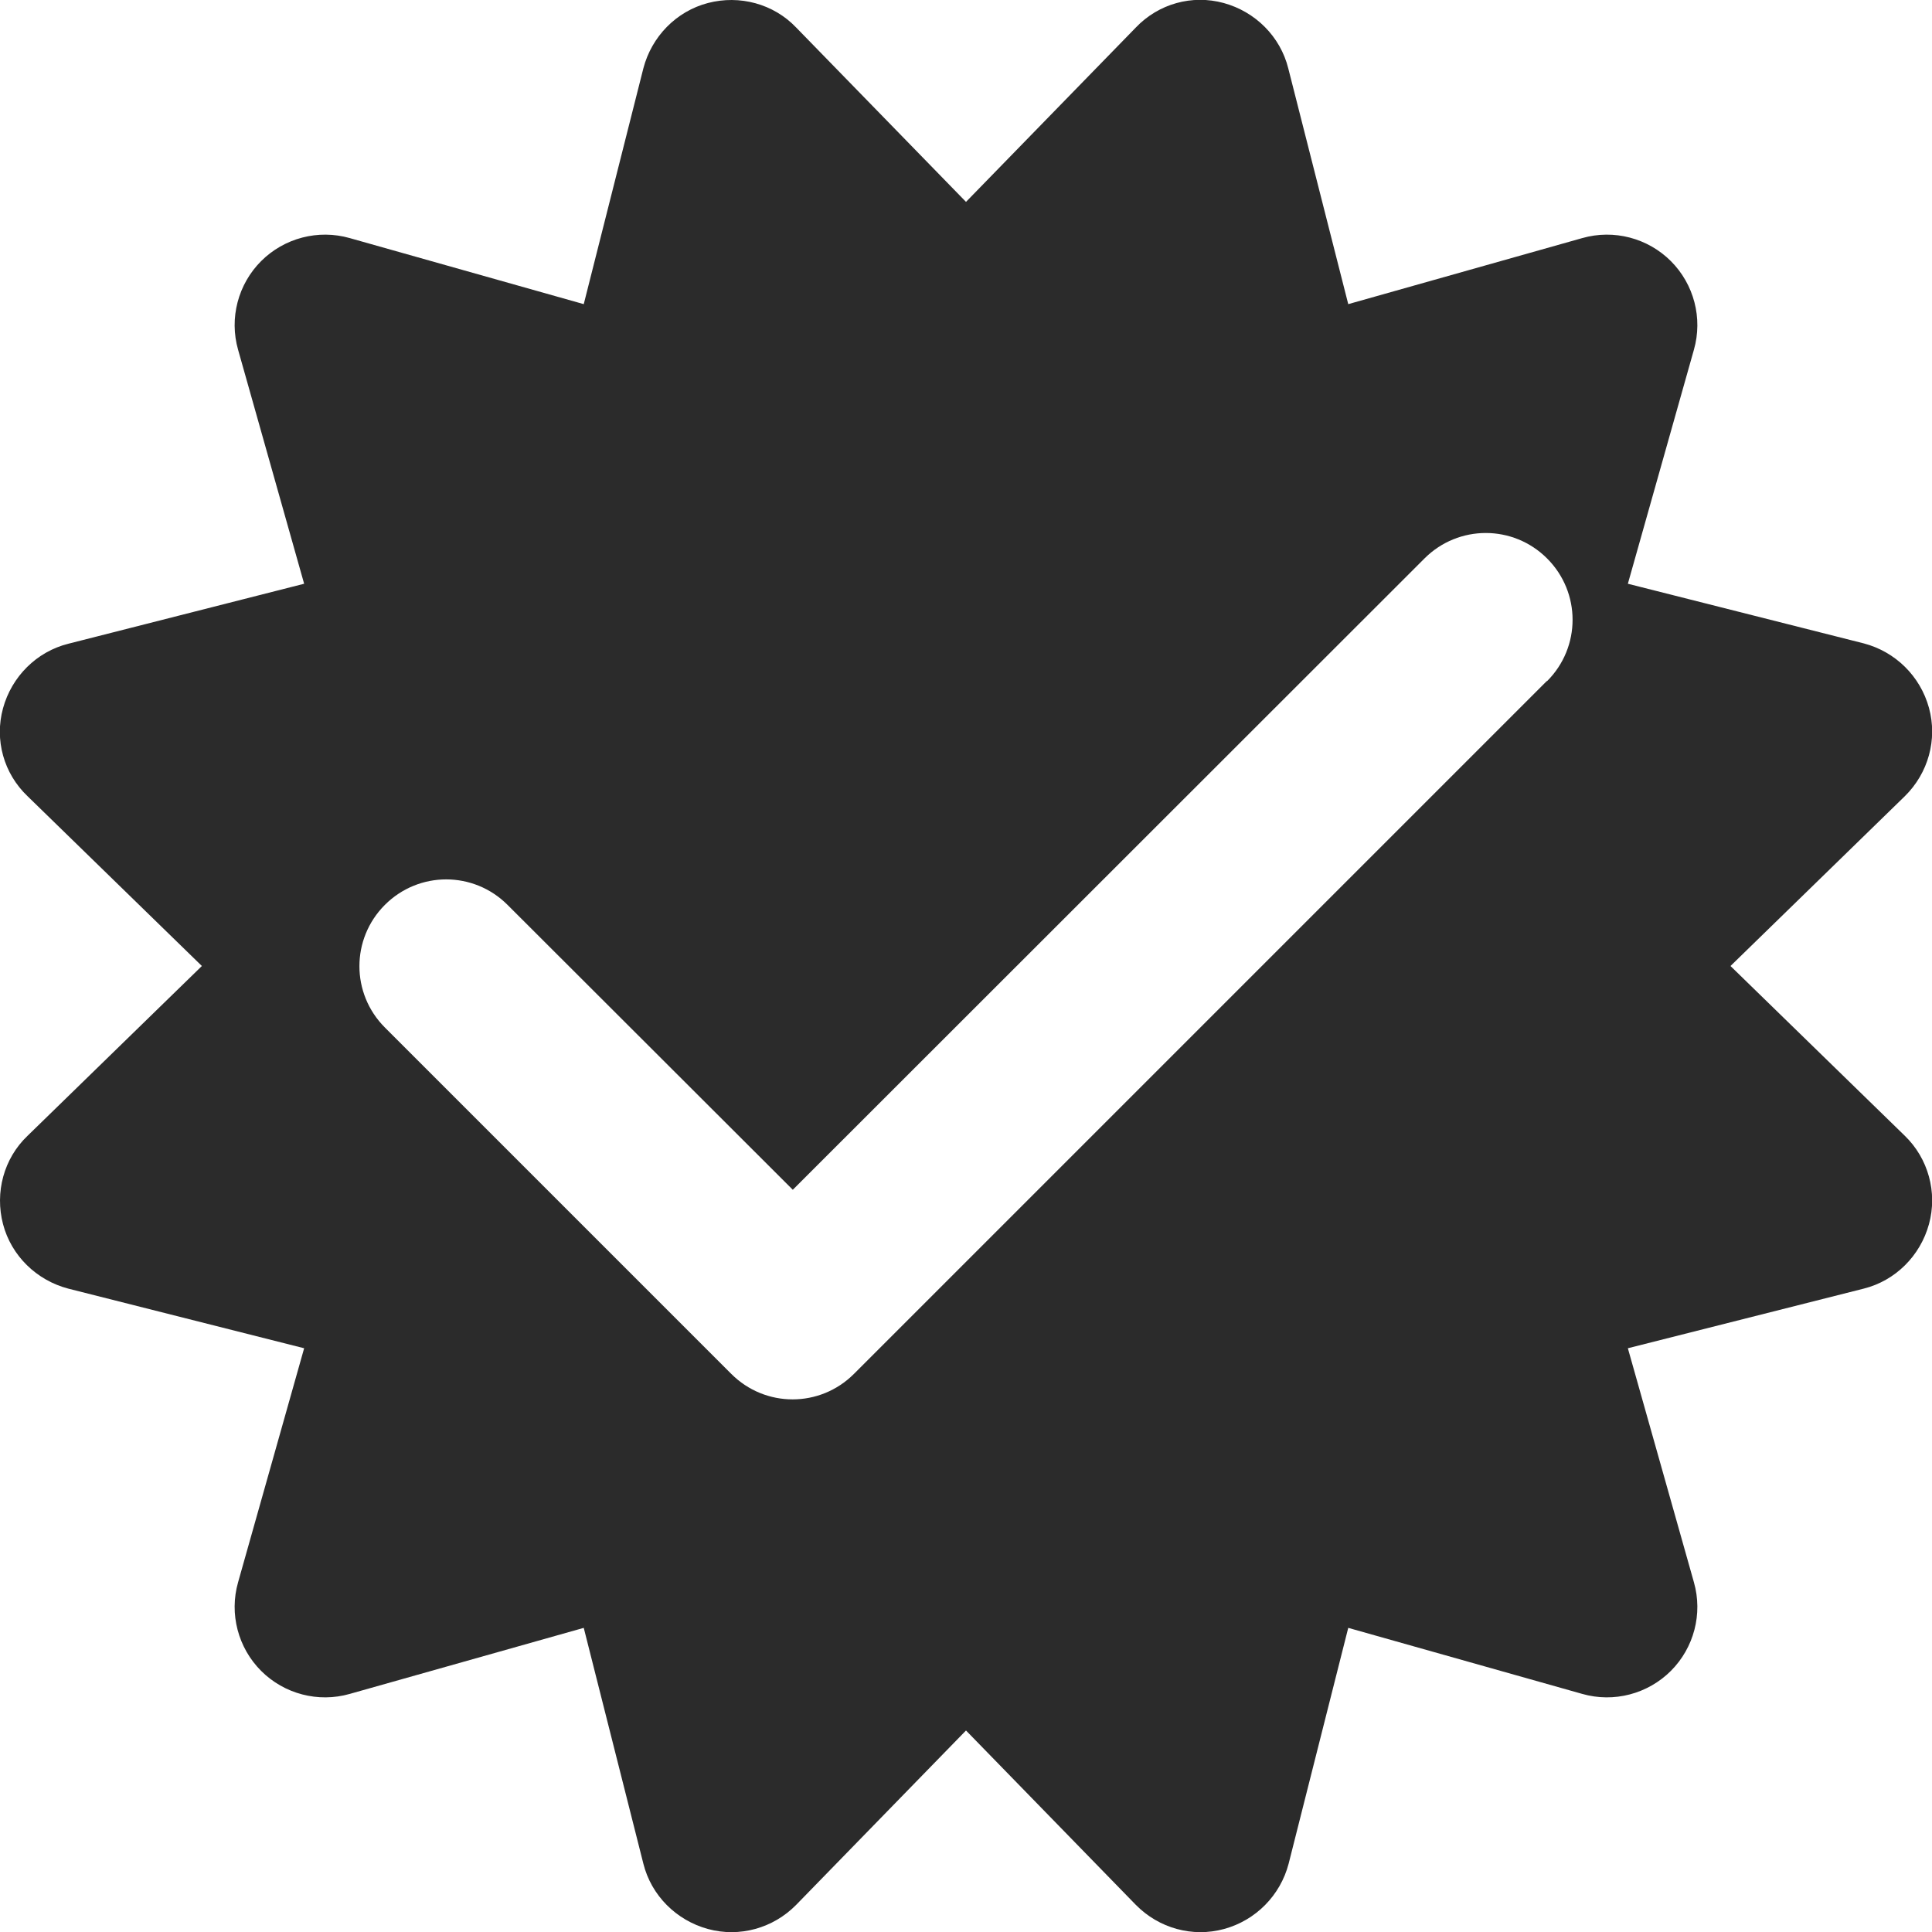 <?xml version="1.0" encoding="UTF-8"?>
<svg xmlns="http://www.w3.org/2000/svg" version="1.1" viewBox="0 0 512 512">
  <defs>
    <style>
      .cls-1 {
        fill: #2b2b2b;
      }
    </style>
  </defs>
  <!-- Generator: Adobe Illustrator 28.7.1, SVG Export Plug-In . SVG Version: 1.2.0 Build 142)  -->
  <g>
    <g id="Ebene_1">
      <path class="cls-1" d="M458.6,256l46.2-45c6.2-6.1,8.7-15,6.4-23.4-2.3-8.4-8.9-14.9-17.3-17.1l-62.5-15.8,17.5-62c2.4-8.4,0-17.4-6.1-23.5-6.1-6.1-15.1-8.5-23.5-6.1l-62,17.5-15.9-62.5c-2.1-8.4-8.7-15-17.1-17.3-8.4-2.3-17.3.2-23.3,6.5l-45,46.2L211,7.3c-6-6.3-15-8.7-23.4-6.5-8.4,2.2-14.9,8.9-17.1,17.3l-15.8,62.5-62-17.5c-8.4-2.4-17.4,0-23.5,6.1-6.1,6.1-8.5,15.1-6.1,23.5l17.5,62-62.5,15.9c-8.4,2.1-15,8.7-17.3,17.1s.2,17.3,6.5,23.3l46.2,45-46.2,45c-6.3,6-8.7,15-6.5,23.4,2.2,8.4,8.9,14.9,17.3,17.1l62.5,15.8-17.5,62c-2.4,8.4,0,17.4,6.1,23.5s15.1,8.5,23.5,6.1l62-17.5,15.8,62.5c2.1,8.4,8.7,15,17.1,17.3,8.4,2.3,17.3-.2,23.4-6.4l45-46.2,45,46.2c6.1,6.2,15,8.7,23.4,6.4,8.4-2.3,14.9-8.9,17.1-17.3l15.8-62.5,62,17.5c8.4,2.4,17.4,0,23.5-6.1s8.5-15.1,6.1-23.5l-17.5-62,62.5-15.8c8.4-2.1,15-8.7,17.3-17.1,2.3-8.4-.2-17.4-6.4-23.4l-46.2-45ZM409.9,180.5l-183.6,183.6c-9,9-23.5,9-32.5,0l-91.8-91.8c-9-9-9-23.5,0-32.5s23.5-9,32.5,0l75.6,75.5,167.4-167.3c9-9,23.5-9,32.5,0h0c9,9,9,23.5,0,32.5Z"/>
    </g>
  </g>
</svg>